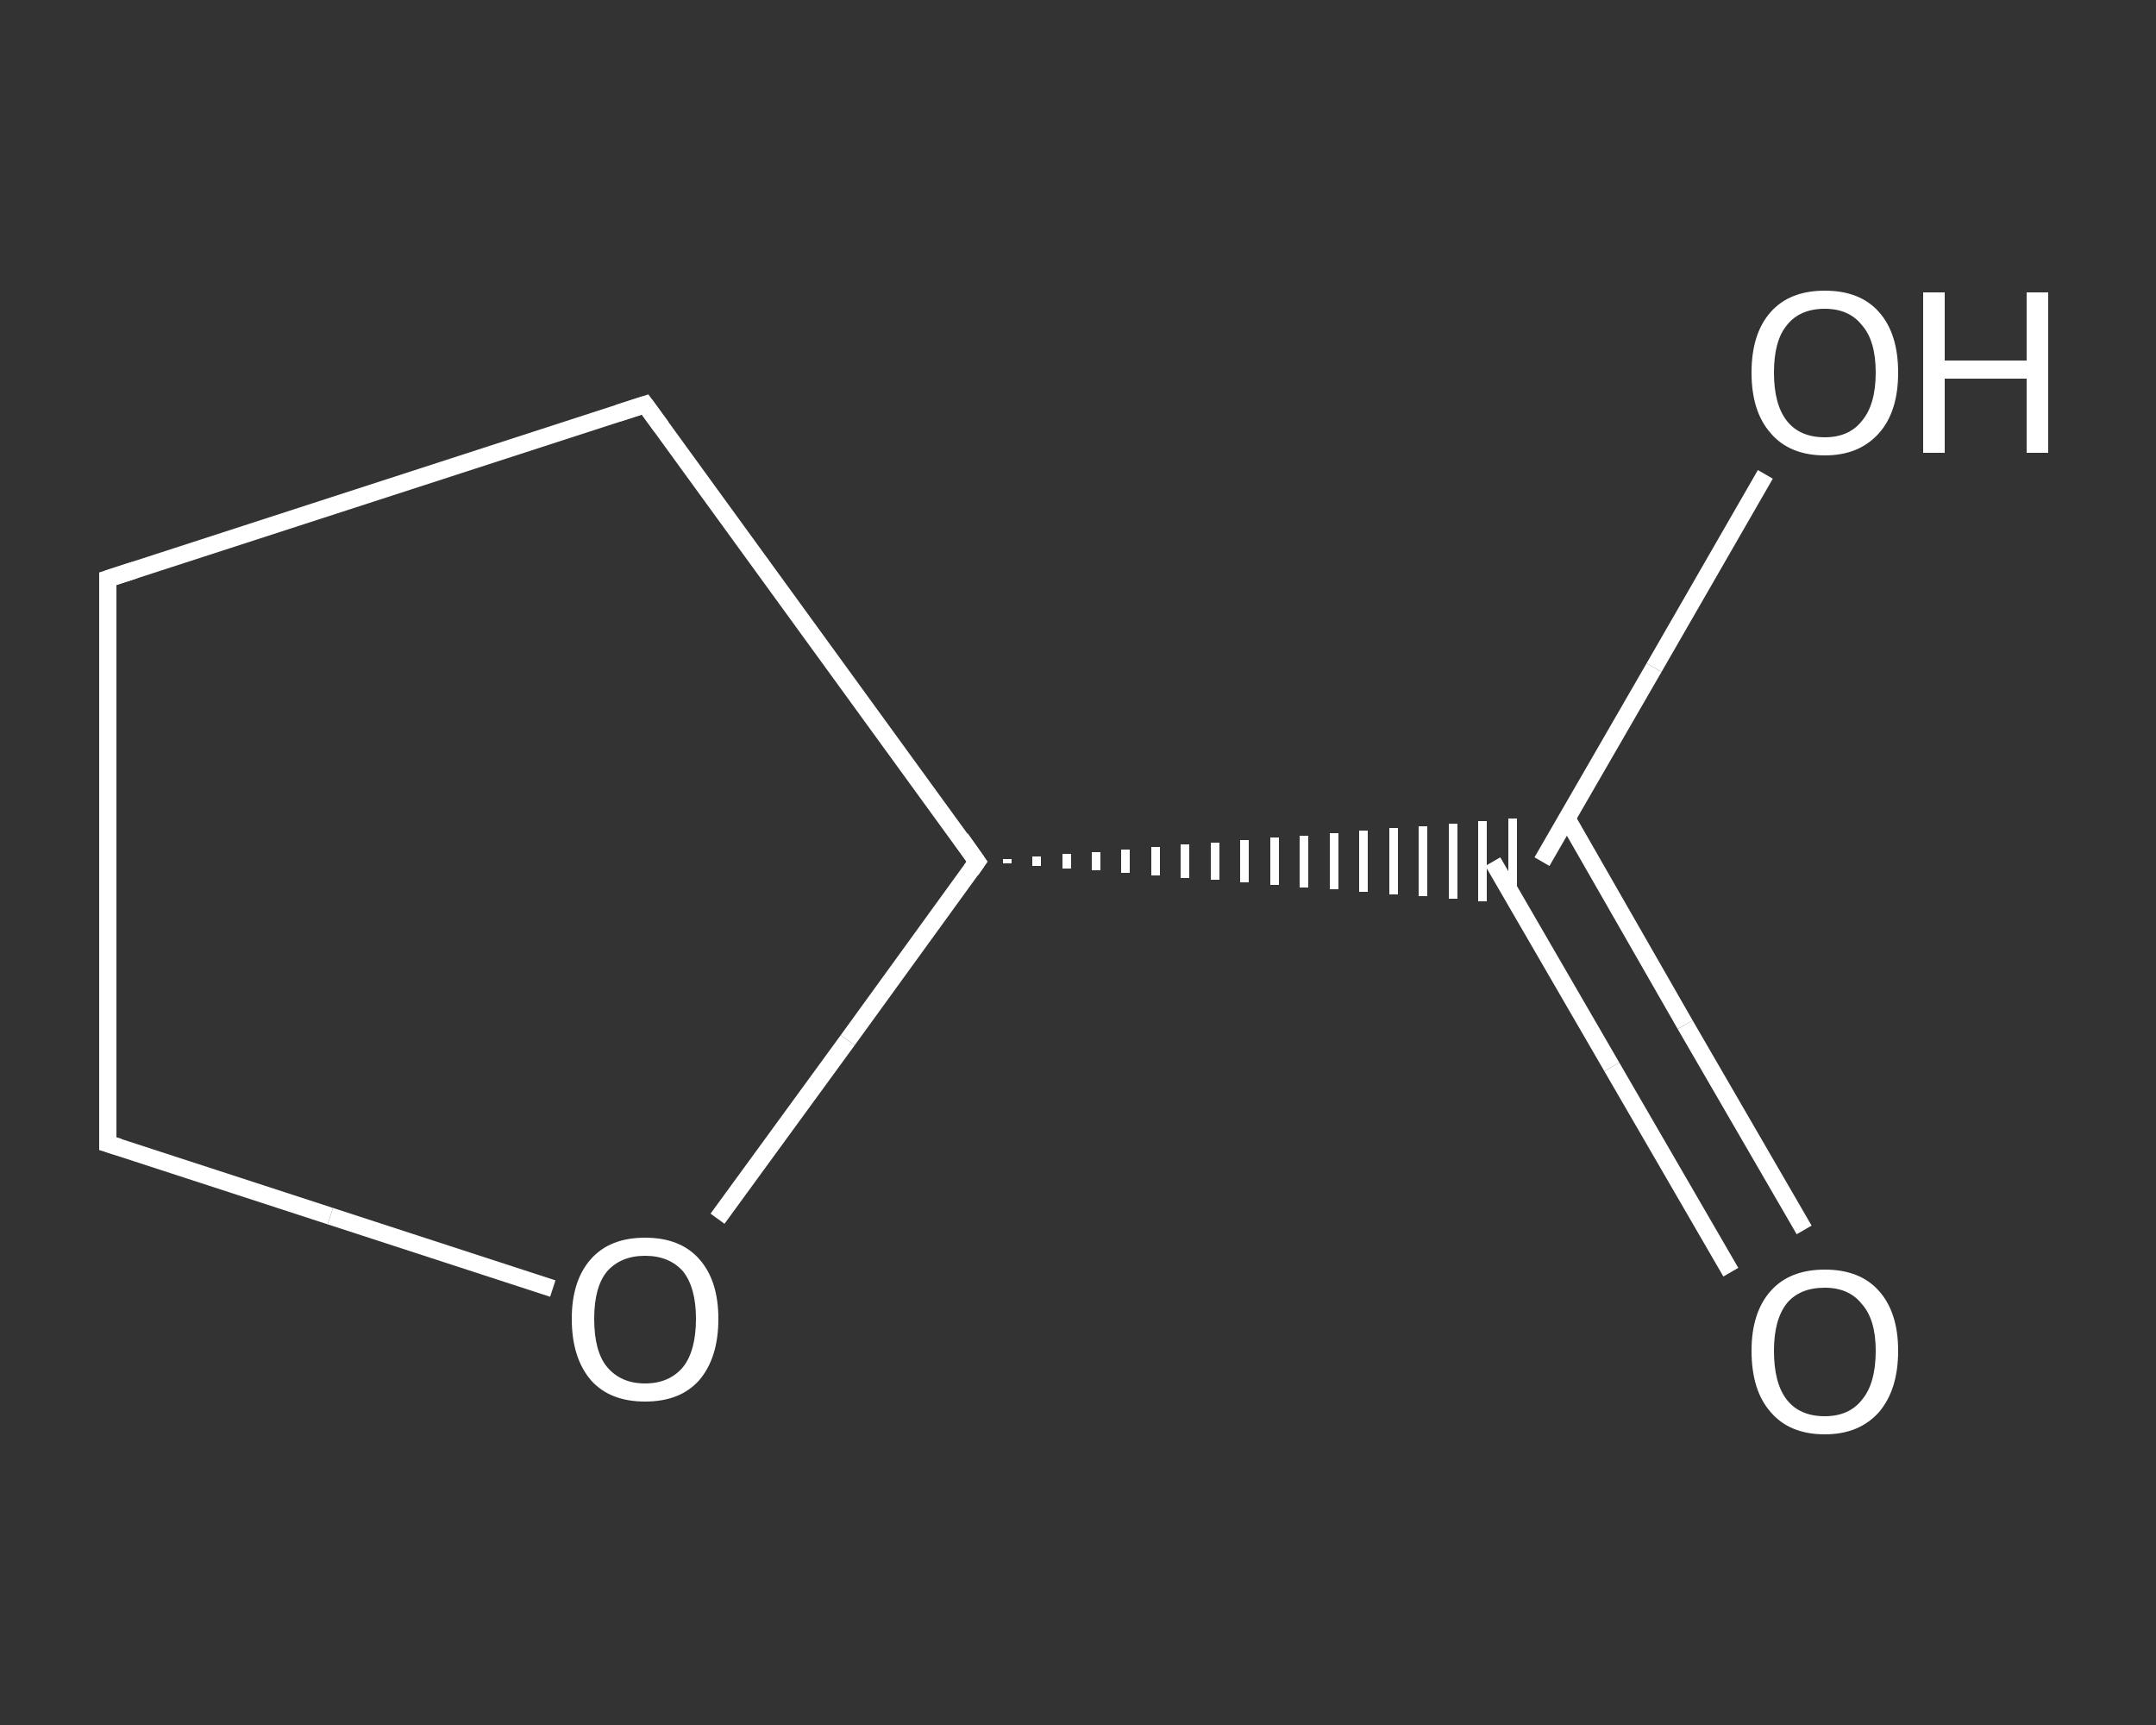 <?xml version='1.0' encoding='iso-8859-1'?>
<svg version='1.1' baseProfile='full'
              xmlns='http://www.w3.org/2000/svg'
                      xmlns:rdkit='http://www.rdkit.org/xml'
                      xmlns:xlink='http://www.w3.org/1999/xlink'
                  xml:space='preserve'
width='250px' height='200px' viewBox='0 0 250 200'>
<rect x="0" y="0" width="250" height="200" fill="#333333" stroke="none"/>
<!-- END OF HEADER -->
<rect style='opacity:1.0;fill:transparent;stroke:none' width='250.0' height='200.0' x='0.0' y='0.0'> </rect>
<path class='bond-0 atom-0 atom-1' d='M 200.7,147.5 L 186.9,123.7' style='fill:none;fill-rule:evenodd;stroke:#FFFFFF;stroke-width:2.0px;stroke-linecap:butt;stroke-linejoin:miter;stroke-opacity:1' />
<path class='bond-0 atom-0 atom-1' d='M 186.9,123.7 L 173.1,99.9' style='fill:none;fill-rule:evenodd;stroke:#FFFFFF;stroke-width:2.0px;stroke-linecap:butt;stroke-linejoin:miter;stroke-opacity:1' />
<path class='bond-0 atom-0 atom-1' d='M 209.2,142.6 L 195.4,118.8' style='fill:none;fill-rule:evenodd;stroke:#FFFFFF;stroke-width:2.0px;stroke-linecap:butt;stroke-linejoin:miter;stroke-opacity:1' />
<path class='bond-0 atom-0 atom-1' d='M 195.4,118.8 L 181.7,94.9' style='fill:none;fill-rule:evenodd;stroke:#FFFFFF;stroke-width:2.0px;stroke-linecap:butt;stroke-linejoin:miter;stroke-opacity:1' />
<path class='bond-1 atom-1 atom-2' d='M 178.8,99.9 L 191.8,77.4' style='fill:none;fill-rule:evenodd;stroke:#FFFFFF;stroke-width:2.0px;stroke-linecap:butt;stroke-linejoin:miter;stroke-opacity:1' />
<path class='bond-1 atom-1 atom-2' d='M 191.8,77.4 L 204.7,55.0' style='fill:none;fill-rule:evenodd;stroke:#FFFFFF;stroke-width:2.0px;stroke-linecap:butt;stroke-linejoin:miter;stroke-opacity:1' />
<path class='bond-2 atom-3 atom-1' d='M 116.8,100.1 L 116.8,99.6' style='fill:none;fill-rule:evenodd;stroke:#FFFFFF;stroke-width:1.0px;stroke-linecap:butt;stroke-linejoin:miter;stroke-opacity:1' />
<path class='bond-2 atom-3 atom-1' d='M 120.2,100.4 L 120.2,99.3' style='fill:none;fill-rule:evenodd;stroke:#FFFFFF;stroke-width:1.0px;stroke-linecap:butt;stroke-linejoin:miter;stroke-opacity:1' />
<path class='bond-2 atom-3 atom-1' d='M 123.7,100.7 L 123.7,99.0' style='fill:none;fill-rule:evenodd;stroke:#FFFFFF;stroke-width:1.0px;stroke-linecap:butt;stroke-linejoin:miter;stroke-opacity:1' />
<path class='bond-2 atom-3 atom-1' d='M 127.1,100.9 L 127.1,98.8' style='fill:none;fill-rule:evenodd;stroke:#FFFFFF;stroke-width:1.0px;stroke-linecap:butt;stroke-linejoin:miter;stroke-opacity:1' />
<path class='bond-2 atom-3 atom-1' d='M 130.5,101.2 L 130.5,98.5' style='fill:none;fill-rule:evenodd;stroke:#FFFFFF;stroke-width:1.0px;stroke-linecap:butt;stroke-linejoin:miter;stroke-opacity:1' />
<path class='bond-2 atom-3 atom-1' d='M 134.0,101.5 L 134.0,98.2' style='fill:none;fill-rule:evenodd;stroke:#FFFFFF;stroke-width:1.0px;stroke-linecap:butt;stroke-linejoin:miter;stroke-opacity:1' />
<path class='bond-2 atom-3 atom-1' d='M 137.4,101.8 L 137.4,97.9' style='fill:none;fill-rule:evenodd;stroke:#FFFFFF;stroke-width:1.0px;stroke-linecap:butt;stroke-linejoin:miter;stroke-opacity:1' />
<path class='bond-2 atom-3 atom-1' d='M 140.9,102.0 L 140.9,97.7' style='fill:none;fill-rule:evenodd;stroke:#FFFFFF;stroke-width:1.0px;stroke-linecap:butt;stroke-linejoin:miter;stroke-opacity:1' />
<path class='bond-2 atom-3 atom-1' d='M 144.3,102.3 L 144.3,97.4' style='fill:none;fill-rule:evenodd;stroke:#FFFFFF;stroke-width:1.0px;stroke-linecap:butt;stroke-linejoin:miter;stroke-opacity:1' />
<path class='bond-2 atom-3 atom-1' d='M 147.8,102.6 L 147.8,97.1' style='fill:none;fill-rule:evenodd;stroke:#FFFFFF;stroke-width:1.0px;stroke-linecap:butt;stroke-linejoin:miter;stroke-opacity:1' />
<path class='bond-2 atom-3 atom-1' d='M 151.2,102.9 L 151.2,96.9' style='fill:none;fill-rule:evenodd;stroke:#FFFFFF;stroke-width:1.0px;stroke-linecap:butt;stroke-linejoin:miter;stroke-opacity:1' />
<path class='bond-2 atom-3 atom-1' d='M 154.7,103.1 L 154.7,96.6' style='fill:none;fill-rule:evenodd;stroke:#FFFFFF;stroke-width:1.0px;stroke-linecap:butt;stroke-linejoin:miter;stroke-opacity:1' />
<path class='bond-2 atom-3 atom-1' d='M 158.1,103.4 L 158.1,96.3' style='fill:none;fill-rule:evenodd;stroke:#FFFFFF;stroke-width:1.0px;stroke-linecap:butt;stroke-linejoin:miter;stroke-opacity:1' />
<path class='bond-2 atom-3 atom-1' d='M 161.6,103.7 L 161.6,96.0' style='fill:none;fill-rule:evenodd;stroke:#FFFFFF;stroke-width:1.0px;stroke-linecap:butt;stroke-linejoin:miter;stroke-opacity:1' />
<path class='bond-2 atom-3 atom-1' d='M 165.0,103.9 L 165.0,95.8' style='fill:none;fill-rule:evenodd;stroke:#FFFFFF;stroke-width:1.0px;stroke-linecap:butt;stroke-linejoin:miter;stroke-opacity:1' />
<path class='bond-2 atom-3 atom-1' d='M 168.5,104.2 L 168.5,95.5' style='fill:none;fill-rule:evenodd;stroke:#FFFFFF;stroke-width:1.0px;stroke-linecap:butt;stroke-linejoin:miter;stroke-opacity:1' />
<path class='bond-2 atom-3 atom-1' d='M 171.9,104.5 L 171.9,95.2' style='fill:none;fill-rule:evenodd;stroke:#FFFFFF;stroke-width:1.0px;stroke-linecap:butt;stroke-linejoin:miter;stroke-opacity:1' />
<path class='bond-2 atom-3 atom-1' d='M 175.4,104.8 L 175.4,94.9' style='fill:none;fill-rule:evenodd;stroke:#FFFFFF;stroke-width:1.0px;stroke-linecap:butt;stroke-linejoin:miter;stroke-opacity:1' />
<path class='bond-3 atom-3 atom-4' d='M 113.3,99.9 L 74.8,46.9' style='fill:none;fill-rule:evenodd;stroke:#FFFFFF;stroke-width:2.0px;stroke-linecap:butt;stroke-linejoin:miter;stroke-opacity:1' />
<path class='bond-4 atom-4 atom-5' d='M 74.8,46.9 L 12.5,67.1' style='fill:none;fill-rule:evenodd;stroke:#FFFFFF;stroke-width:2.0px;stroke-linecap:butt;stroke-linejoin:miter;stroke-opacity:1' />
<path class='bond-5 atom-5 atom-6' d='M 12.5,67.1 L 12.5,132.6' style='fill:none;fill-rule:evenodd;stroke:#FFFFFF;stroke-width:2.0px;stroke-linecap:butt;stroke-linejoin:miter;stroke-opacity:1' />
<path class='bond-6 atom-6 atom-7' d='M 12.5,132.6 L 38.3,141.0' style='fill:none;fill-rule:evenodd;stroke:#FFFFFF;stroke-width:2.0px;stroke-linecap:butt;stroke-linejoin:miter;stroke-opacity:1' />
<path class='bond-6 atom-6 atom-7' d='M 38.3,141.0 L 64.1,149.4' style='fill:none;fill-rule:evenodd;stroke:#FFFFFF;stroke-width:2.0px;stroke-linecap:butt;stroke-linejoin:miter;stroke-opacity:1' />
<path class='bond-7 atom-7 atom-3' d='M 83.2,141.3 L 98.3,120.6' style='fill:none;fill-rule:evenodd;stroke:#FFFFFF;stroke-width:2.0px;stroke-linecap:butt;stroke-linejoin:miter;stroke-opacity:1' />
<path class='bond-7 atom-7 atom-3' d='M 98.3,120.6 L 113.3,99.9' style='fill:none;fill-rule:evenodd;stroke:#FFFFFF;stroke-width:2.0px;stroke-linecap:butt;stroke-linejoin:miter;stroke-opacity:1' />
<path d='M 111.4,97.2 L 113.3,99.9 L 112.6,100.9' style='fill:none;stroke:#FFFFFF;stroke-width:2.0px;stroke-linecap:butt;stroke-linejoin:miter;stroke-opacity:1;' />
<path d='M 76.7,49.5 L 74.8,46.9 L 71.7,47.9' style='fill:none;stroke:#FFFFFF;stroke-width:2.0px;stroke-linecap:butt;stroke-linejoin:miter;stroke-opacity:1;' />
<path d='M 15.6,66.1 L 12.5,67.1 L 12.5,70.4' style='fill:none;stroke:#FFFFFF;stroke-width:2.0px;stroke-linecap:butt;stroke-linejoin:miter;stroke-opacity:1;' />
<path d='M 12.5,129.3 L 12.5,132.6 L 13.8,133.0' style='fill:none;stroke:#FFFFFF;stroke-width:2.0px;stroke-linecap:butt;stroke-linejoin:miter;stroke-opacity:1;' />
<path class='atom-0' d='M 203.1 156.6
Q 203.1 152.2, 205.3 149.7
Q 207.5 147.2, 211.6 147.2
Q 215.7 147.2, 217.9 149.7
Q 220.1 152.2, 220.1 156.6
Q 220.1 161.1, 217.9 163.7
Q 215.6 166.3, 211.6 166.3
Q 207.5 166.3, 205.3 163.7
Q 203.1 161.2, 203.1 156.6
M 211.6 164.2
Q 214.4 164.2, 215.9 162.3
Q 217.5 160.4, 217.5 156.6
Q 217.5 153.0, 215.9 151.2
Q 214.4 149.3, 211.6 149.3
Q 208.7 149.3, 207.2 151.1
Q 205.7 153.0, 205.7 156.6
Q 205.7 160.4, 207.2 162.3
Q 208.7 164.2, 211.6 164.2
' fill='#FFFFFF'/>
<path class='atom-2' d='M 203.1 43.2
Q 203.1 38.7, 205.3 36.2
Q 207.5 33.7, 211.6 33.7
Q 215.7 33.7, 217.9 36.2
Q 220.1 38.7, 220.1 43.2
Q 220.1 47.7, 217.9 50.2
Q 215.6 52.8, 211.6 52.8
Q 207.5 52.8, 205.3 50.2
Q 203.1 47.7, 203.1 43.2
M 211.6 50.7
Q 214.4 50.7, 215.9 48.8
Q 217.5 46.9, 217.5 43.2
Q 217.5 39.5, 215.9 37.7
Q 214.4 35.8, 211.6 35.8
Q 208.7 35.8, 207.2 37.7
Q 205.7 39.5, 205.7 43.2
Q 205.7 46.9, 207.2 48.8
Q 208.7 50.7, 211.6 50.7
' fill='#FFFFFF'/>
<path class='atom-2' d='M 223.0 33.9
L 225.5 33.9
L 225.5 41.8
L 235.0 41.8
L 235.0 33.9
L 237.5 33.9
L 237.5 52.5
L 235.0 52.5
L 235.0 43.9
L 225.5 43.9
L 225.5 52.5
L 223.0 52.5
L 223.0 33.9
' fill='#FFFFFF'/>
<path class='atom-7' d='M 66.3 152.9
Q 66.3 148.5, 68.5 146.0
Q 70.7 143.5, 74.8 143.5
Q 78.9 143.5, 81.1 146.0
Q 83.3 148.5, 83.3 152.9
Q 83.3 157.4, 81.1 160.0
Q 78.9 162.5, 74.8 162.5
Q 70.7 162.5, 68.5 160.0
Q 66.3 157.4, 66.3 152.9
M 74.8 160.4
Q 77.6 160.4, 79.2 158.5
Q 80.7 156.6, 80.7 152.9
Q 80.7 149.3, 79.2 147.4
Q 77.6 145.6, 74.8 145.6
Q 72.0 145.6, 70.4 147.4
Q 68.9 149.2, 68.9 152.9
Q 68.9 156.7, 70.4 158.5
Q 72.0 160.4, 74.8 160.4
' fill='#FFFFFF'/>
</svg>
